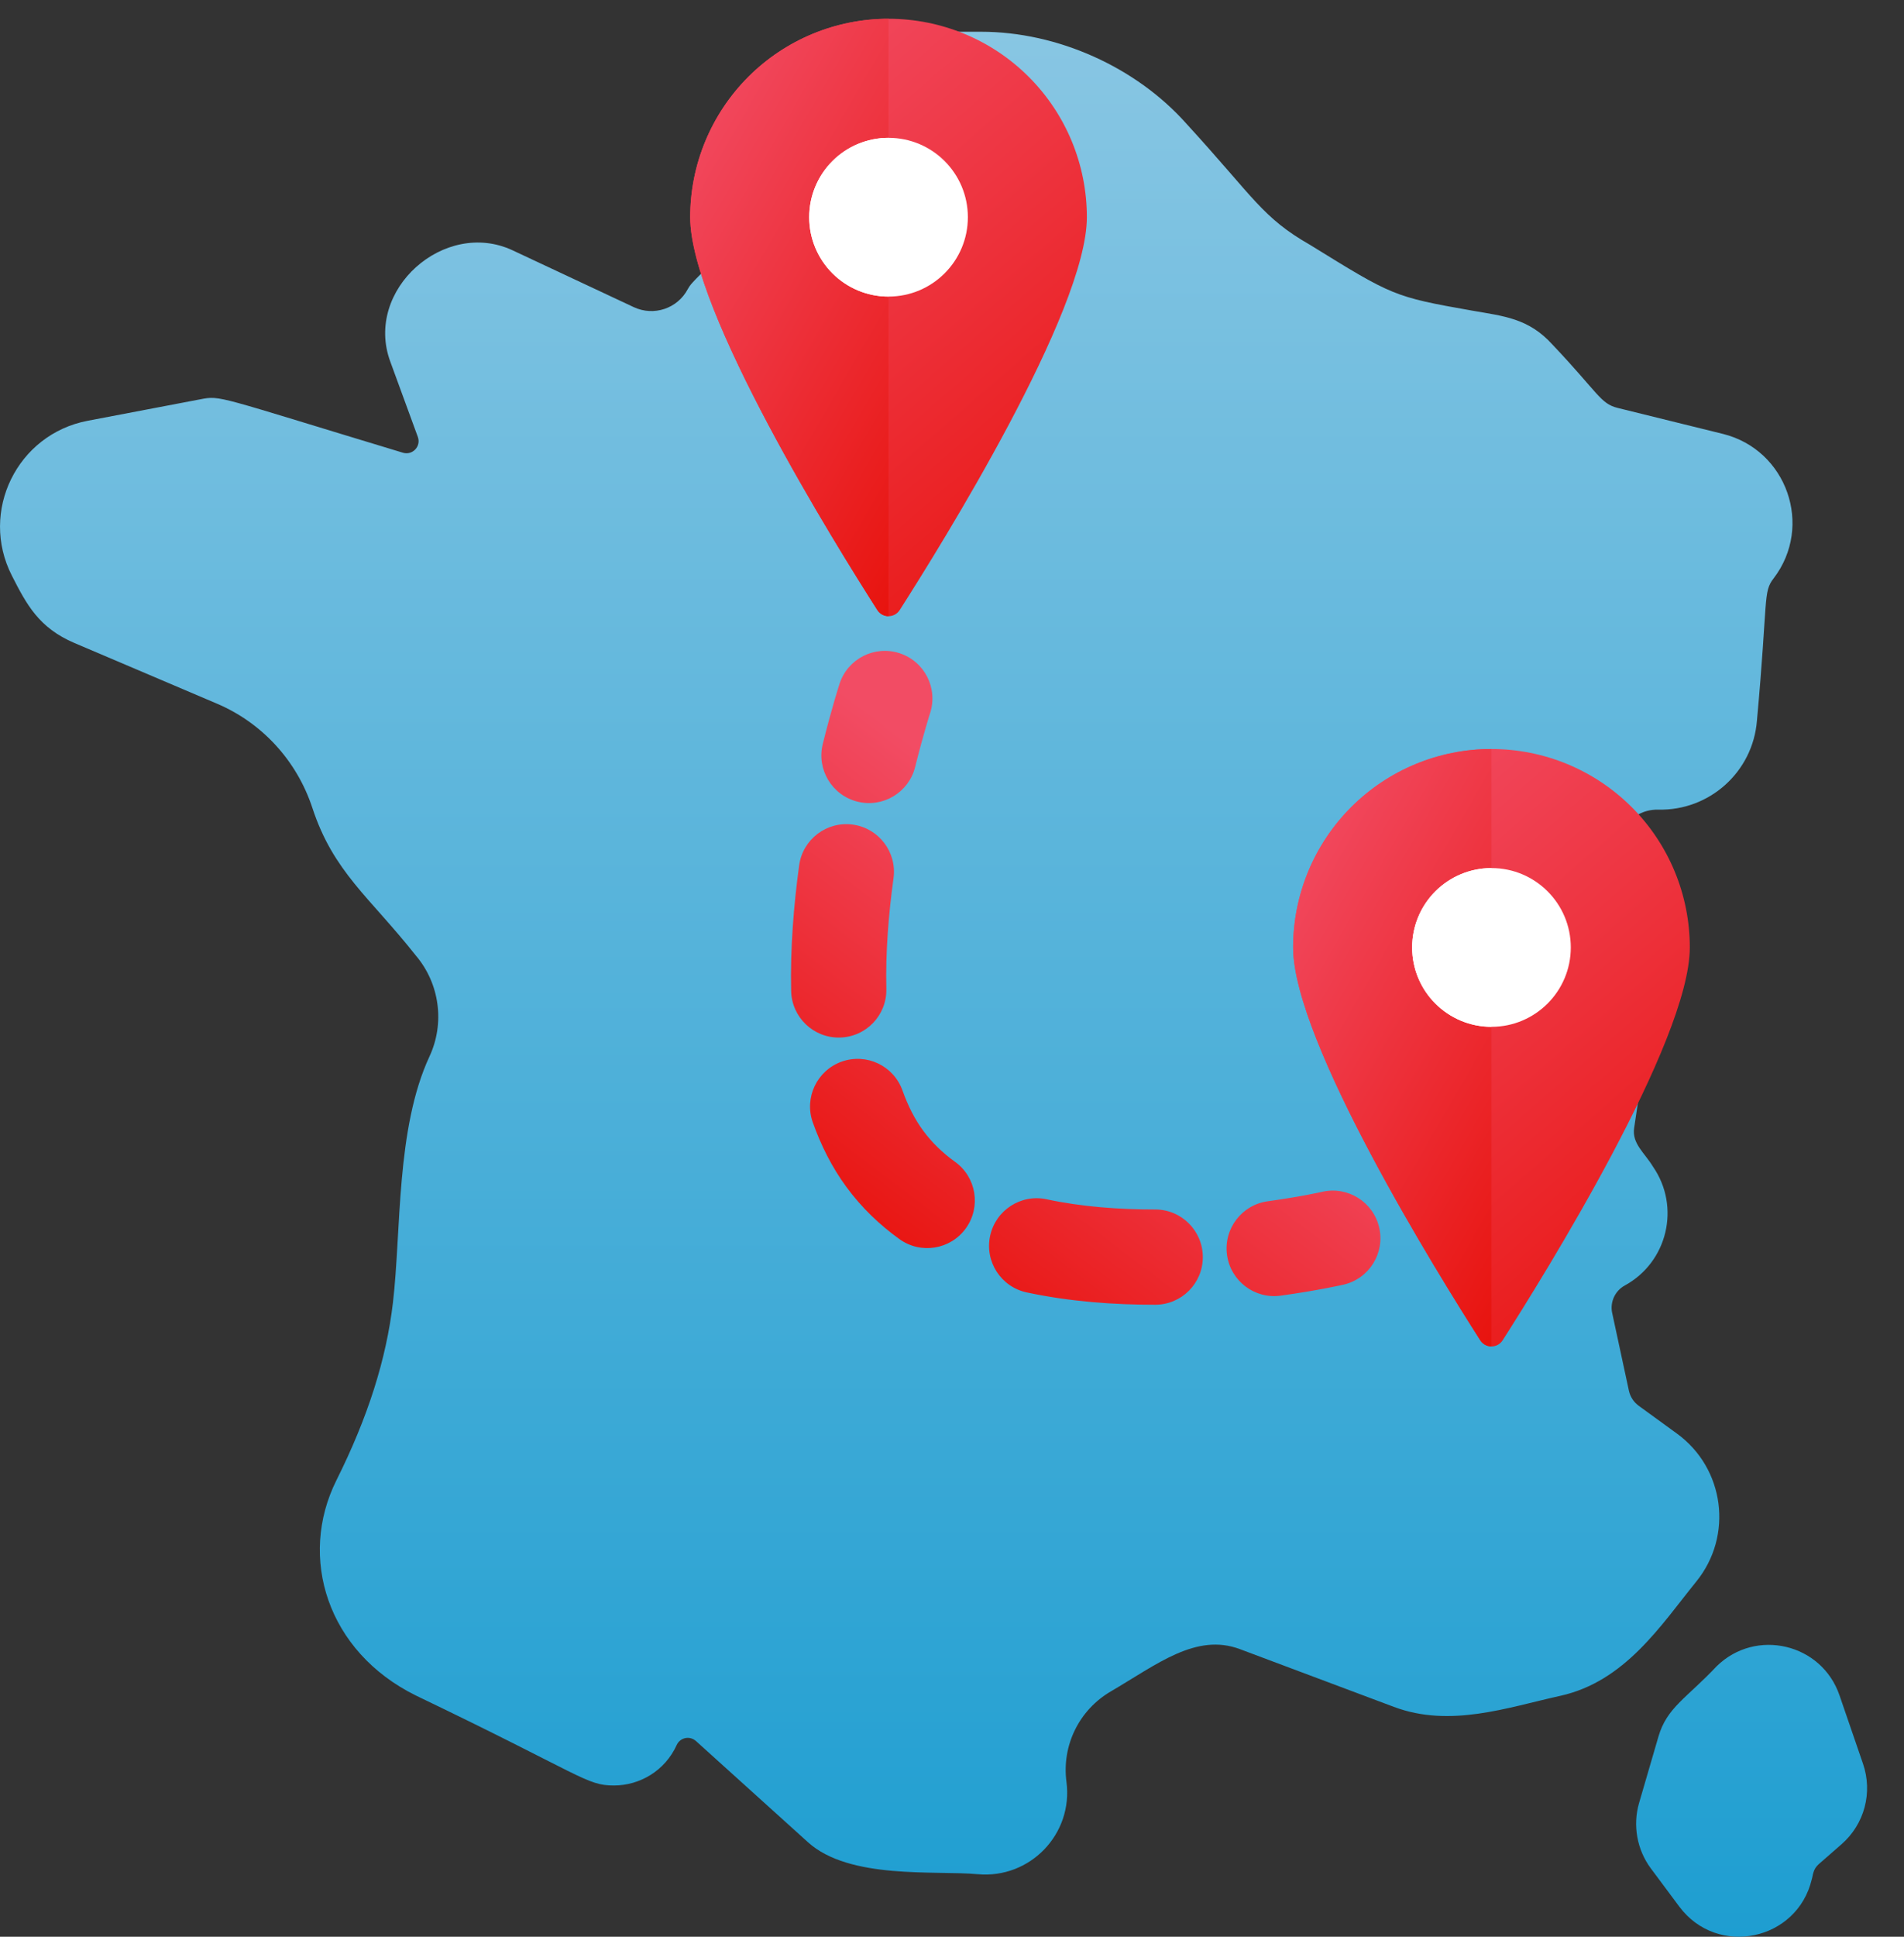 <svg width="60" height="61" viewBox="0 0 60 61" fill="none" xmlns="http://www.w3.org/2000/svg">
<rect x="0" y="0" width="60" height="61" fill="#333333" stroke="none"/>
<path d="M54.101 52.476C53.148 53.487 52.529 53.778 52.262 54.695L51.652 56.786C51.446 57.49 51.586 58.262 52.024 58.85L52.92 60.052C54.117 61.657 56.638 61.128 57.095 59.186C57.132 59.074 57.126 58.877 57.314 58.713L58.032 58.086C58.755 57.454 59.02 56.459 58.708 55.551L57.967 53.395C57.406 51.762 55.335 51.272 54.101 52.476Z" fill="url(#paint0_linear_1584_79128)"/>
<path d="M9.843 25.443C10.506 27.469 11.652 28.258 13.099 30.09C13.854 30.973 14.024 32.222 13.534 33.274C12.475 35.552 12.648 38.763 12.383 41.024C12.173 42.814 11.591 44.645 10.602 46.622C9.389 49.051 10.309 52.022 13.107 53.403C18.38 55.931 18.471 56.236 19.345 56.236C20.158 56.236 20.956 55.775 21.325 54.96C21.431 54.729 21.732 54.656 21.935 54.839C22.188 55.067 25.304 57.883 25.461 58.023C26.771 59.207 29.469 58.908 30.812 59.03C32.46 59.18 33.823 57.764 33.607 56.122C33.456 54.975 34.005 53.857 35.005 53.273C36.461 52.422 37.693 51.421 39.078 51.943L40.507 52.479C40.606 52.516 43.834 53.726 43.925 53.76C45.7 54.426 47.504 53.779 49.166 53.413C51.208 52.962 52.332 51.199 53.454 49.813C54.626 48.37 54.347 46.245 52.844 45.152L51.642 44.278C51.483 44.163 51.373 43.993 51.331 43.802L50.804 41.354C50.73 41.012 50.893 40.656 51.201 40.488C52.548 39.753 52.965 38.01 52.089 36.744C51.827 36.31 51.422 36.018 51.496 35.529L51.653 34.478C51.866 33.062 50.716 31.815 49.289 31.908C48.949 31.93 48.709 31.583 48.846 31.273L51.082 26.243C51.288 25.779 51.748 25.488 52.258 25.5C53.855 25.541 55.239 24.323 55.366 22.694C55.72 18.818 55.552 18.658 55.891 18.217C57.153 16.568 56.308 14.165 54.293 13.666L50.976 12.848C50.429 12.712 50.377 12.388 48.917 10.848C48.168 10.02 47.377 9.957 46.387 9.783C43.915 9.348 43.878 9.314 41.292 7.718L41.291 7.717C39.765 6.845 39.539 6.244 37.394 3.904C35.806 2.113 33.324 1 30.916 1H29.638C28.542 1 27.615 1.819 27.482 2.904L27.107 5.9C27.013 6.649 26.423 7.228 25.672 7.309C24.093 7.478 23.1 7.58 21.947 8.769C21.935 8.781 21.897 8.822 21.909 8.809C21.807 8.916 21.738 8.986 21.673 9.107C21.349 9.719 20.602 9.968 19.974 9.675C19.974 9.675 16.202 7.907 16.155 7.885C14.012 6.882 11.469 9.126 12.298 11.387L13.167 13.761C13.276 14.06 12.998 14.35 12.697 14.259C6.783 12.472 6.968 12.451 6.311 12.577L2.762 13.253C0.539 13.677 -0.655 16.113 0.374 18.13C0.838 19.043 1.228 19.776 2.343 20.251L6.838 22.163C8.245 22.762 9.345 23.94 9.843 25.443ZM55.86 18.255C55.814 18.313 55.746 18.374 55.664 18.427C55.736 18.38 55.803 18.322 55.86 18.255ZM9.809 25.302C9.813 25.325 9.817 25.347 9.822 25.369C9.819 25.354 9.814 25.331 9.809 25.302Z" fill="url(#paint1_linear_1584_79128)"/>
<path d="M47 23.591C48.658 23.591 50.247 24.249 51.419 25.421C52.592 26.593 53.25 28.183 53.25 29.841C53.25 32.797 48.667 40.158 47.351 42.216C47.313 42.275 47.261 42.323 47.2 42.357C47.139 42.39 47.07 42.408 47 42.408C46.93 42.408 46.861 42.39 46.8 42.357C46.739 42.323 46.687 42.275 46.649 42.216C45.333 40.159 40.75 32.797 40.75 29.841C40.75 28.183 41.408 26.593 42.581 25.421C43.753 24.249 45.342 23.591 47 23.591Z" fill="url(#paint2_linear_1584_79128)"/>
<path d="M47 42.407C46.93 42.407 46.861 42.39 46.8 42.356C46.739 42.323 46.687 42.275 46.649 42.216C45.333 40.159 40.75 32.797 40.75 29.841C40.75 28.183 41.408 26.593 42.581 25.421C43.753 24.249 45.342 23.591 47 23.591V42.407Z" fill="url(#paint3_linear_1584_79128)"/>
<path d="M47 32.341C48.381 32.341 49.5 31.221 49.5 29.841C49.5 28.46 48.381 27.341 47 27.341C45.619 27.341 44.5 28.46 44.5 29.841C44.5 31.221 45.619 32.341 47 32.341Z" fill="white"/>
<path d="M47 32.341C46.337 32.341 45.701 32.077 45.232 31.609C44.763 31.14 44.5 30.504 44.5 29.841C44.5 29.178 44.763 28.542 45.232 28.073C45.701 27.604 46.337 27.341 47 27.341V32.341Z" fill="white"/>
<path d="M28 0.591C29.658 0.591 31.247 1.249 32.419 2.421C33.592 3.594 34.25 5.183 34.25 6.841C34.25 9.797 29.667 17.158 28.351 19.216C28.313 19.275 28.261 19.323 28.2 19.357C28.139 19.39 28.07 19.408 28 19.408C27.93 19.408 27.861 19.39 27.8 19.357C27.739 19.323 27.687 19.275 27.649 19.216C26.333 17.159 21.75 9.797 21.75 6.841C21.75 5.183 22.409 3.594 23.581 2.421C24.753 1.249 26.342 0.591 28 0.591Z" fill="url(#paint4_linear_1584_79128)"/>
<path d="M28 19.407C27.93 19.407 27.861 19.39 27.8 19.357C27.739 19.323 27.687 19.275 27.649 19.216C26.333 17.159 21.75 9.797 21.75 6.841C21.75 5.183 22.409 3.594 23.581 2.421C24.753 1.249 26.342 0.591 28 0.591V19.407Z" fill="url(#paint5_linear_1584_79128)"/>
<path d="M28 9.341C29.381 9.341 30.5 8.222 30.5 6.841C30.5 5.46 29.381 4.341 28 4.341C26.619 4.341 25.5 5.46 25.5 6.841C25.5 8.222 26.619 9.341 28 9.341Z" fill="white"/>
<path d="M28 9.341C27.337 9.341 26.701 9.077 26.232 8.609C25.763 8.14 25.5 7.504 25.5 6.841C25.5 6.178 25.763 5.542 26.232 5.073C26.701 4.604 27.337 4.341 28 4.341V9.341Z" fill="white"/>
<path d="M29.309 22.465C29.566 21.677 29.136 20.831 28.348 20.574C27.561 20.317 26.714 20.747 26.457 21.535L29.309 22.465ZM42.337 40.462C43.144 40.276 43.648 39.47 43.462 38.663C43.276 37.856 42.471 37.352 41.663 37.538L42.337 40.462ZM27.883 36.5L26.675 37.389L27.883 36.5ZM25.928 23.431C25.728 24.235 26.218 25.049 27.022 25.249C27.826 25.449 28.639 24.959 28.839 24.155L25.928 23.431ZM28.157 27.663C28.27 26.842 27.696 26.085 26.875 25.972C26.054 25.859 25.297 26.433 25.184 27.253L28.157 27.663ZM24.931 31.214C24.951 32.042 25.637 32.698 26.465 32.679C27.294 32.66 27.95 31.974 27.931 31.145L24.931 31.214ZM28.44 34.347C28.162 33.566 27.305 33.159 26.524 33.437C25.744 33.715 25.336 34.573 25.614 35.353L28.44 34.347ZM28.345 39.028C29.017 39.512 29.955 39.358 30.438 38.685C30.921 38.013 30.768 37.075 30.095 36.592L28.345 39.028ZM32.982 37.773C32.172 37.599 31.375 38.116 31.201 38.926C31.028 39.736 31.544 40.533 32.354 40.706L32.982 37.773ZM36.406 41.094C37.234 41.093 37.905 40.421 37.904 39.593C37.903 38.764 37.231 38.093 36.402 38.094L36.406 41.094ZM39.947 37.836C39.126 37.95 38.553 38.708 38.667 39.528C38.781 40.349 39.539 40.922 40.359 40.808L39.947 37.836ZM27.883 22C26.457 21.535 26.457 21.535 26.457 21.535C26.457 21.535 26.457 21.535 26.457 21.535C26.457 21.535 26.457 21.535 26.457 21.535C26.457 21.536 26.457 21.536 26.456 21.536C26.456 21.537 26.456 21.538 26.456 21.539C26.455 21.541 26.454 21.544 26.453 21.548C26.451 21.555 26.447 21.564 26.444 21.577C26.436 21.601 26.425 21.636 26.411 21.681C26.383 21.771 26.344 21.899 26.296 22.063C26.201 22.391 26.07 22.859 25.928 23.431L28.839 24.155C28.971 23.626 29.09 23.198 29.176 22.904C29.219 22.757 29.253 22.644 29.276 22.569C29.288 22.532 29.297 22.504 29.302 22.487C29.305 22.478 29.307 22.472 29.308 22.468C29.309 22.466 29.309 22.465 29.309 22.465C29.309 22.464 29.309 22.464 29.309 22.464C29.309 22.464 29.309 22.464 29.309 22.465C29.309 22.465 29.309 22.465 29.309 22.465C29.309 22.465 29.309 22.465 29.309 22.465C29.309 22.465 29.309 22.465 27.883 22ZM25.184 27.253C25.013 28.498 24.901 29.861 24.931 31.214L27.931 31.145C27.904 29.995 28 28.799 28.157 27.663L25.184 27.253ZM25.614 35.353C25.869 36.07 26.214 36.762 26.675 37.389L29.091 35.611C28.832 35.259 28.615 34.837 28.44 34.347L25.614 35.353ZM26.675 37.389C27.154 38.04 27.722 38.581 28.345 39.028L30.095 36.592C29.703 36.31 29.367 35.986 29.091 35.611L26.675 37.389ZM32.354 40.706C33.717 40.998 35.119 41.096 36.406 41.094L36.402 38.094C35.258 38.096 34.079 38.008 32.982 37.773L32.354 40.706ZM40.359 40.808C40.951 40.726 41.438 40.641 41.779 40.576C41.951 40.543 42.086 40.516 42.18 40.496C42.227 40.486 42.264 40.478 42.291 40.472C42.304 40.469 42.314 40.467 42.322 40.465C42.326 40.464 42.329 40.463 42.331 40.463C42.333 40.462 42.334 40.462 42.335 40.462C42.335 40.462 42.336 40.462 42.336 40.462C42.336 40.462 42.336 40.462 42.336 40.462C42.336 40.462 42.337 40.462 42.337 40.462C42.337 40.462 42.337 40.462 42 39C41.663 37.538 41.663 37.538 41.663 37.538C41.663 37.538 41.663 37.538 41.664 37.538C41.664 37.538 41.664 37.538 41.664 37.538C41.664 37.538 41.664 37.538 41.664 37.538C41.664 37.538 41.664 37.538 41.664 37.538C41.664 37.538 41.663 37.538 41.661 37.539C41.658 37.539 41.652 37.541 41.643 37.543C41.626 37.547 41.597 37.553 41.56 37.561C41.484 37.577 41.369 37.6 41.219 37.629C40.919 37.686 40.483 37.762 39.947 37.836L40.359 40.808Z" fill="url(#paint6_linear_1584_79128)"/>
<defs>
<linearGradient id="paint0_linear_1584_79128" x1="29.419" y1="1" x2="29.419" y2="61" gradientUnits="userSpaceOnUse">
<stop offset="0" stop-color="#88C6E3"/>
<stop offset="1" stop-color="#1E9ED1"/>
</linearGradient>
<linearGradient id="paint1_linear_1584_79128" x1="29.419" y1="1" x2="29.419" y2="61" gradientUnits="userSpaceOnUse">
<stop offset="0" stop-color="#88C6E3"/>
<stop offset="1" stop-color="#1E9ED1"/>
</linearGradient>
<linearGradient id="paint2_linear_1584_79128" x1="42.833" y1="23.591" x2="56.474" y2="39.329" gradientUnits="userSpaceOnUse">
<stop stop-color="#F24C64"/>
<stop offset="1" stop-color="#E8140F"/>
</linearGradient>
<linearGradient id="paint3_linear_1584_79128" x1="41.792" y1="23.591" x2="53.721" y2="30.473" gradientUnits="userSpaceOnUse">
<stop stop-color="#F24C64"/>
<stop offset="1" stop-color="#E8140F"/>
</linearGradient>
<linearGradient id="paint4_linear_1584_79128" x1="23.833" y1="0.591" x2="37.474" y2="16.329" gradientUnits="userSpaceOnUse">
<stop stop-color="#F24C64"/>
<stop offset="1" stop-color="#E8140F"/>
</linearGradient>
<linearGradient id="paint5_linear_1584_79128" x1="22.792" y1="0.591" x2="34.721" y2="7.473" gradientUnits="userSpaceOnUse">
<stop stop-color="#F24C64"/>
<stop offset="1" stop-color="#E8140F"/>
</linearGradient>
<linearGradient id="paint6_linear_1584_79128" x1="30.415" y1="24.688" x2="22.318" y2="35.34" gradientUnits="userSpaceOnUse">
<stop stop-color="#F24C64"/>
<stop offset="1" stop-color="#E8140F"/>
</linearGradient>
</defs>
</svg>
